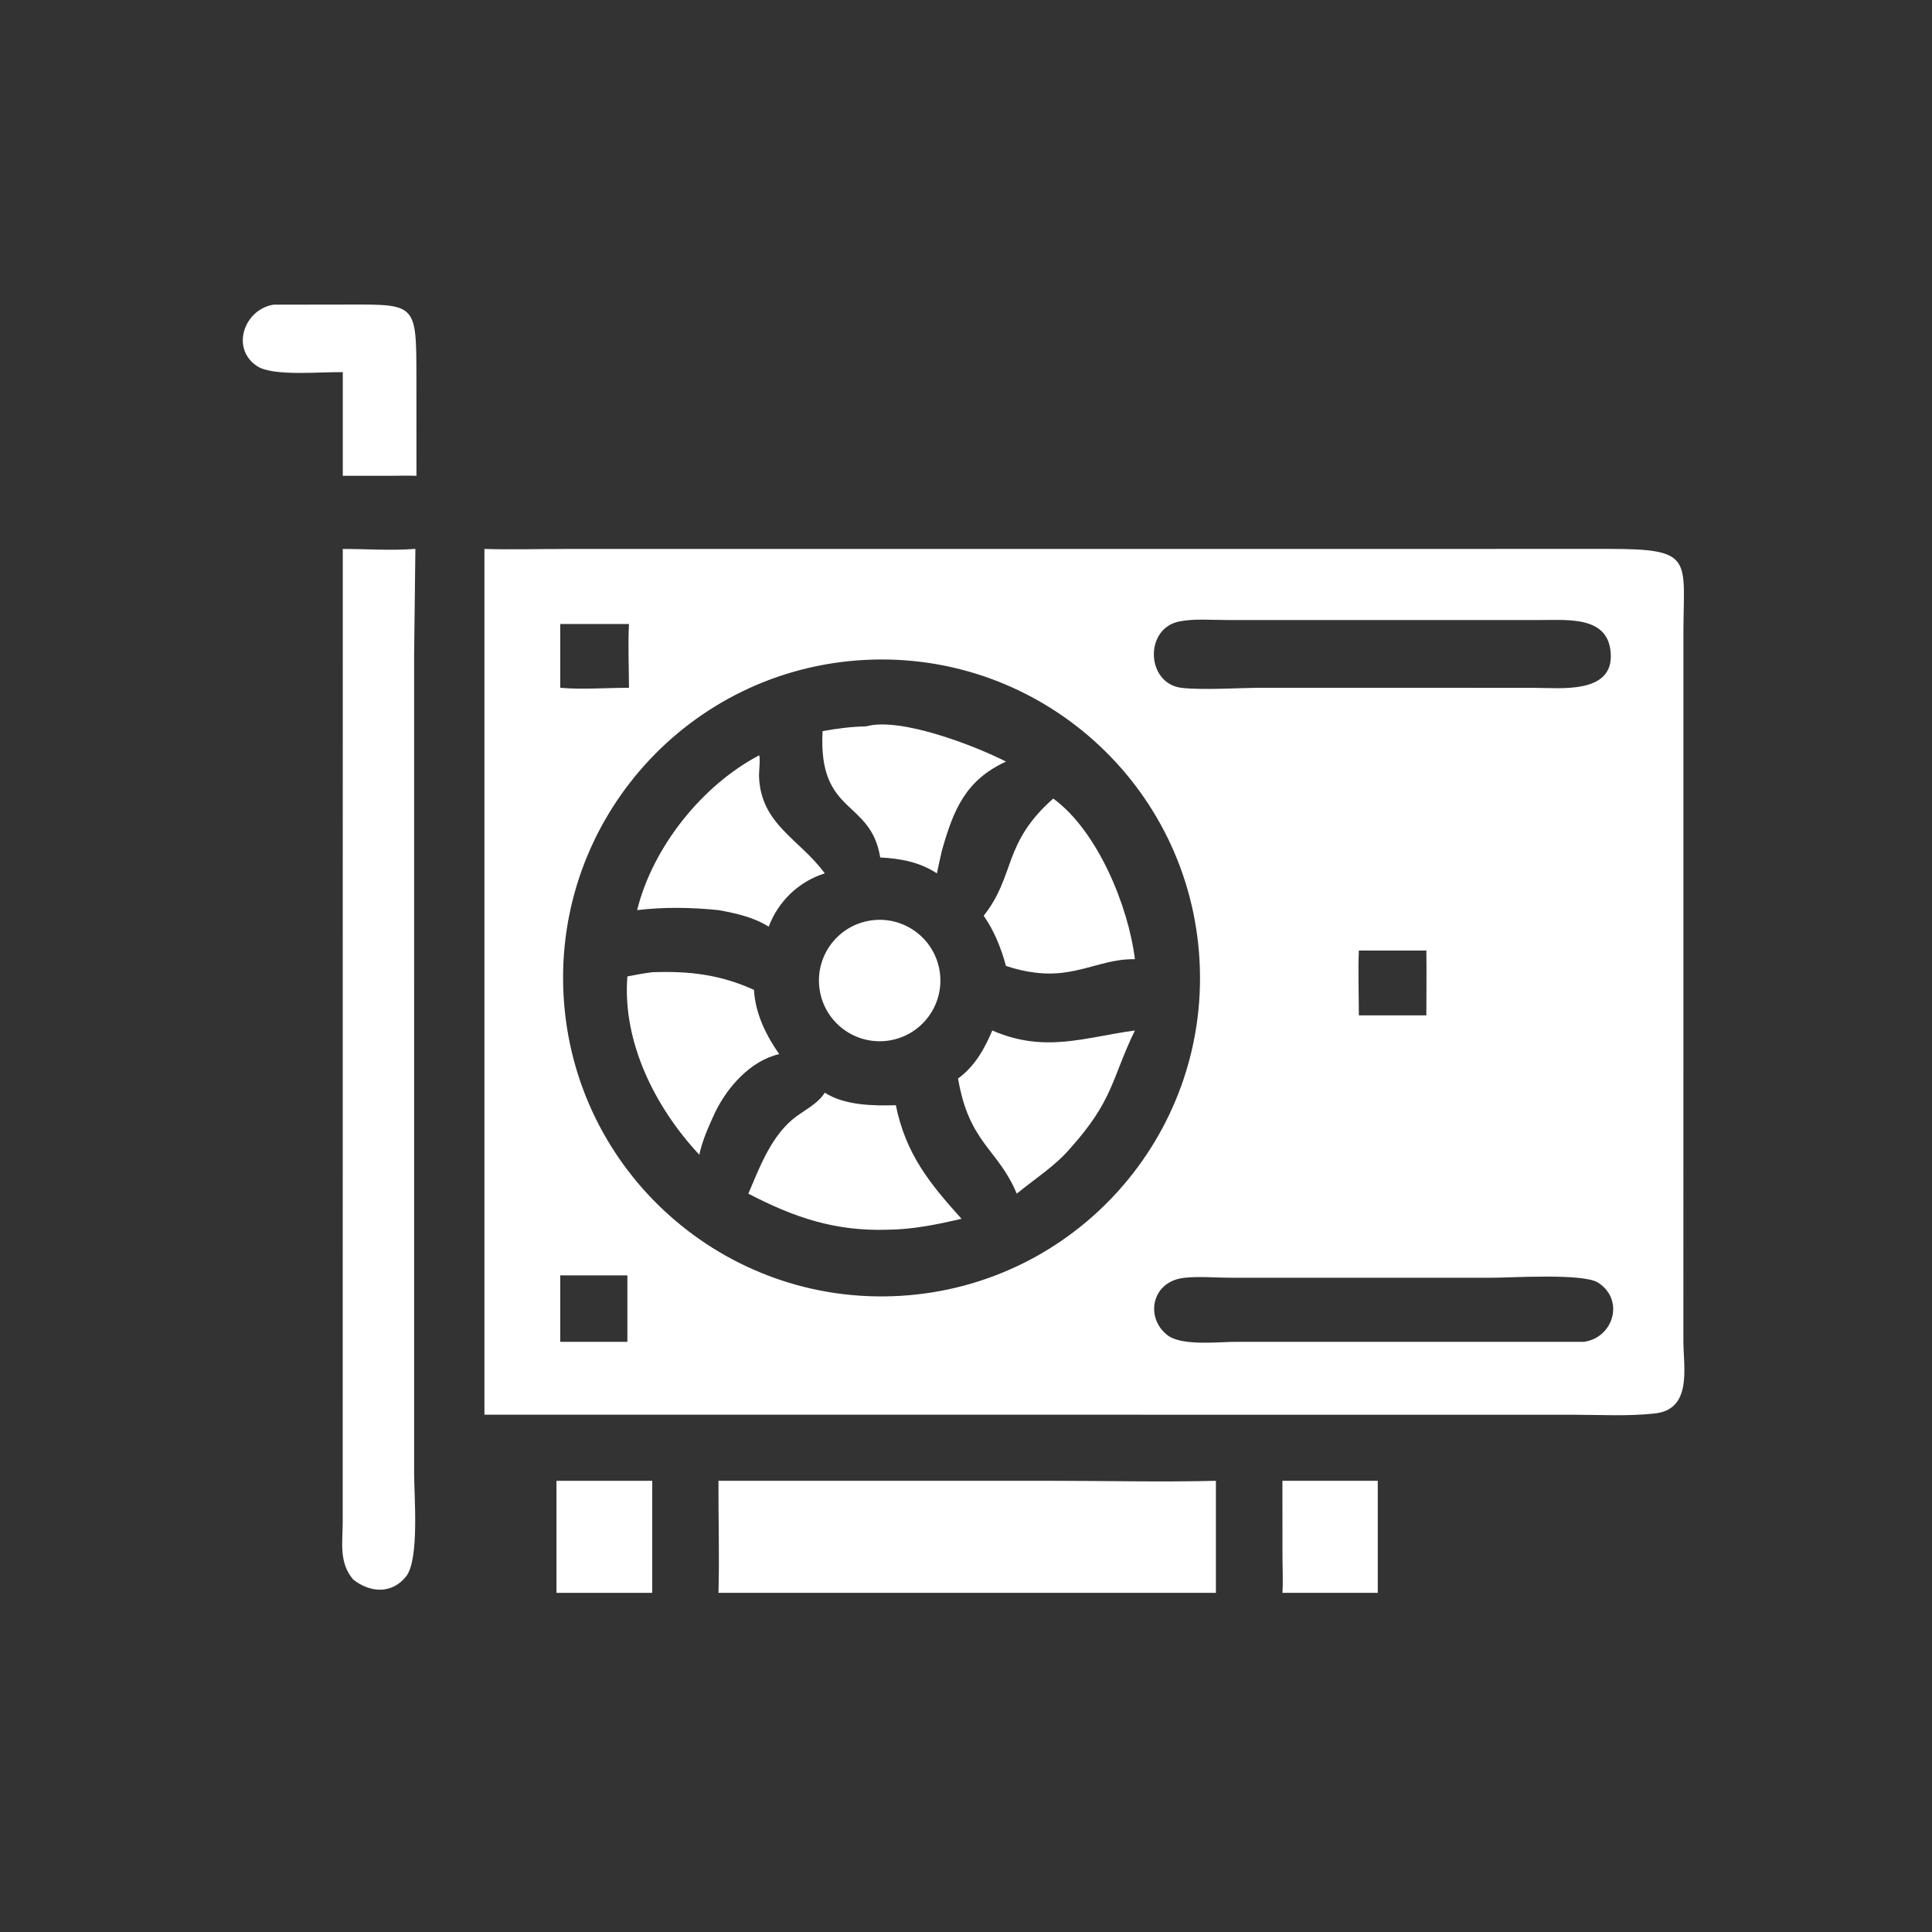 <?xml version="1.0" encoding="utf-8" ?>
<svg xmlns="http://www.w3.org/2000/svg" xmlns:xlink="http://www.w3.org/1999/xlink" width="400" height="400">
	<rect width="100%" height="100%" fill="#333333" stroke="none"/>
	<path fill="white" transform="scale(0.781 0.781)" d="M90.87 98.667C85.39 98.502 72.509 99.874 68.212 97.095C61.106 92.498 64.618 82.095 72.472 80.765L92.375 80.736C110.306 80.698 110.387 80.483 110.388 100.031L110.4 126.131C108.043 126.059 105.671 126.123 103.312 126.131L90.87 126.131L90.87 98.667Z"/>
	<path fill="white" transform="scale(0.781 0.781)" d="M128.42 145.526C135.523 145.731 142.693 145.53 149.804 145.529L321.691 145.526L426.462 145.512C449.326 145.486 446.268 148.204 446.266 168.046L446.26 355.696C446.317 362.789 448.584 373.629 438.638 374.71C431.494 375.487 423.953 375.044 416.757 375.038L252.438 375.032L128.42 375.032L128.42 145.526ZM347.037 164.373L325.198 164.364C321.198 164.365 316.654 163.971 312.723 164.721C303.237 166.532 303.791 181.28 313.3 182.353C319.007 182.997 328.739 182.324 334.837 182.325L386.192 182.335L406.943 182.348C413.491 182.348 427.175 183.976 427.02 173.831C426.86 163.276 415.974 164.37 408.529 164.367L347.037 164.373ZM148.515 165.428L148.515 182.335C154.351 182.84 160.826 182.325 166.74 182.335C166.732 176.732 166.442 171.012 166.74 165.428L148.515 165.428ZM229.308 174.94C182.633 177.368 146.814 217.257 149.402 263.923C151.99 310.589 192.001 346.272 238.658 343.525C285.09 340.79 320.563 301.014 317.987 254.574C315.412 208.133 275.758 172.524 229.308 174.94ZM360.224 251.991C359.997 257.695 360.22 263.46 360.224 269.172L378.123 269.172C378.125 263.447 378.192 257.714 378.123 251.991L360.224 251.991ZM148.515 338.09L148.515 355.71L166.315 355.71L166.315 338.09L148.515 338.09ZM314.09 338.725C305.165 339.604 303.505 349.397 309.519 353.973C313.338 356.879 322.99 355.715 327.552 355.715L419.955 355.71C427.769 354.551 430.716 344.546 423.64 340.021C419.674 337.484 400.669 338.723 395.511 338.723L326.103 338.72C322.207 338.719 317.937 338.315 314.09 338.725Z"/>
	<path fill="white" transform="scale(0.781 0.781)" d="M90.87 145.526C97.09 145.516 103.599 145.998 109.778 145.526L110.115 145.527C110.139 145.594 109.778 172.304 109.779 174.035L109.783 390.728C109.782 396.467 111.206 413.336 107.694 417.846C103.949 422.656 98.072 422.273 93.624 418.717C89.802 414.227 90.839 408.965 90.85 403.491L90.87 145.526Z"/>
	<path fill="white" transform="scale(0.781 0.781)" d="M218.065 193.815C221.955 193.108 225.696 192.644 229.653 192.547C238.746 190.003 258.798 197.843 266.674 201.894C255.945 206.844 252.788 214.629 249.71 225.414C249.229 227.445 248.804 229.489 248.364 231.529C243.863 228.539 238.634 227.56 233.345 227.318C230.802 211.704 216.829 216.269 218.065 193.815Z"/>
	<path fill="white" transform="scale(0.781 0.781)" d="M168.903 241.264C173.013 224.607 186.109 208.177 201.237 200.239C201.616 200.825 201.178 204.797 201.209 205.739C201.627 218.605 212.036 222.43 218.639 231.529C211.795 233.66 206.302 238.922 203.776 245.668C199.903 243.164 194.946 242.071 190.463 241.264C183.097 240.538 176.267 240.407 168.903 241.264Z"/>
	<path fill="white" transform="scale(0.781 0.781)" d="M260.771 242.758C269.259 232.038 265.715 223.61 279.211 211.692C290.937 220.226 299.137 240.216 300.857 254.277C294.18 254.166 289.041 256.839 282.62 257.734C277.339 258.588 271.693 257.766 266.674 256.056C265.413 251.391 263.549 246.722 260.771 242.758Z"/>
	<path fill="white" transform="scale(0.781 0.781)" d="M235.518 275.863C226.755 277.141 218.605 271.101 217.28 262.345C215.954 253.589 221.951 245.406 230.7 244.033C239.516 242.65 247.774 248.703 249.11 257.526C250.446 266.349 244.349 274.575 235.518 275.863Z"/>
	<path fill="white" transform="scale(0.781 0.781)" d="M166.315 258.845C168.507 258.404 170.684 258.017 172.902 257.734C182.699 257.378 190.848 258.327 199.874 262.405C200.21 268.624 203.049 274.425 206.563 279.442C198.948 281.176 192.754 288.234 189.506 295.024C187.917 298.49 186.144 302.381 185.384 306.118C173.736 293.648 164.938 276.294 166.315 258.845Z"/>
	<path fill="white" transform="scale(0.781 0.781)" d="M253.976 285.901C258.432 282.661 260.93 278.131 263.059 273.177C276.958 279.25 287.578 274.967 300.857 273.177C294.573 286.147 295.264 291.561 283.575 304.583C279.536 309.219 274.266 312.568 269.534 316.434C264.553 304.473 256.923 303.2 253.976 285.901Z"/>
	<path fill="white" transform="scale(0.781 0.781)" d="M198.382 316.434C201.276 309.642 204.147 301.952 209.828 296.977C212.528 294.613 216.786 292.781 218.639 289.657C223.848 293.036 231.472 293.176 237.476 292.984C240.145 305.918 246.296 313.559 254.889 323.09C248.327 324.636 241.938 325.941 235.154 325.995C221.283 326.407 210.536 322.752 198.382 316.434Z"/>
	<path fill="white" transform="scale(0.781 0.781)" d="M147.515 422.257L147.515 392.555L172.902 392.555L172.902 422.257L147.515 422.257Z"/>
	<path fill="white" transform="scale(0.781 0.781)" d="M190.463 422.257C190.743 412.383 190.415 402.439 190.463 392.555L278.733 392.553C293.237 392.554 307.837 392.917 322.332 392.555L322.332 422.257L190.463 422.257Z"/>
	<path fill="white" transform="scale(0.781 0.781)" d="M339.963 422.257C340.174 419.032 339.982 415.667 339.979 412.428L339.963 392.555L365.241 392.555L365.241 422.257L339.963 422.257Z"/>
</svg>
